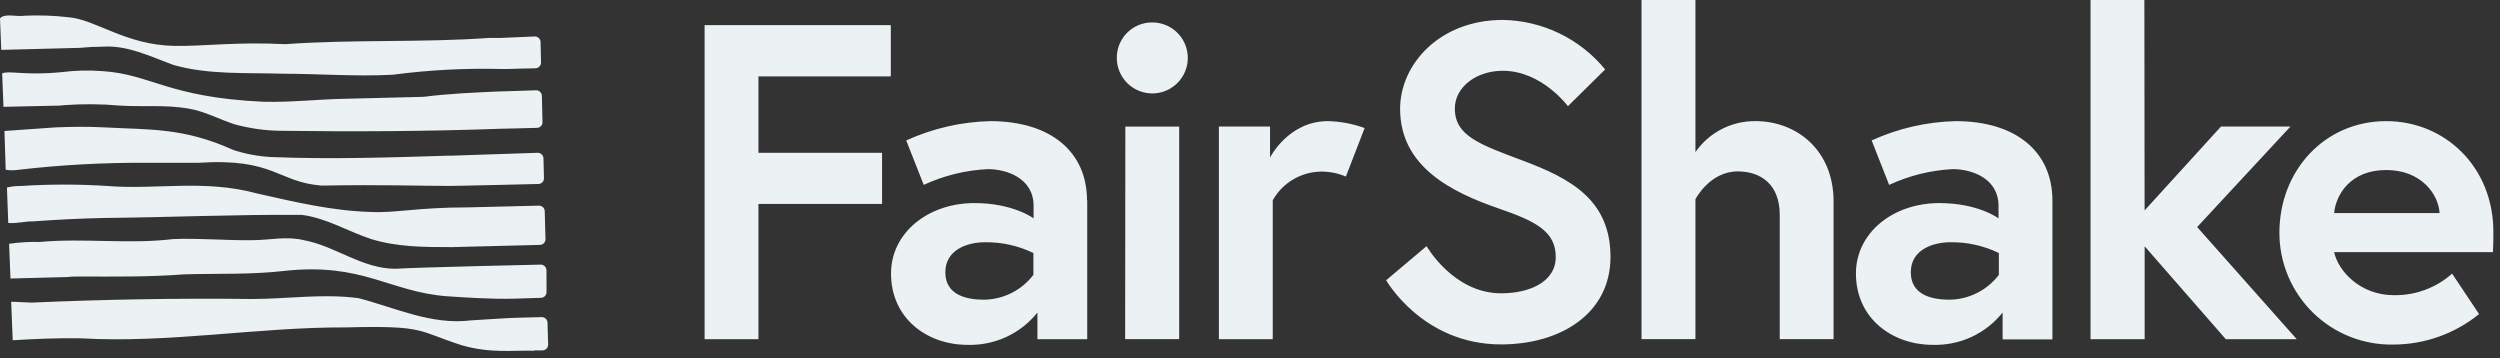 <svg width="279" height="40" viewBox="0 0 279 40" fill="none" xmlns="http://www.w3.org/2000/svg">
<rect x="0" y="0" width="279" height="40" fill="#333333" stroke="none"/>
<g clip-path="url(#clip0_943_18)">
<path d="M61.171 38.461C61.173 38.626 61.11 38.787 60.996 38.907C60.881 39.027 60.724 39.098 60.559 39.104H59.613V39.143C57.241 39.065 54.823 39.468 51.56 38.538C46.522 36.926 47.568 36.306 38.608 36.538C28.679 36.499 18.913 38.329 8.999 37.755C6.464 37.709 3.953 37.817 1.418 37.972L1.248 33.678C1.86 33.678 2.721 33.756 3.527 33.771C11.588 33.415 19.889 33.267 28.09 33.368C32.05 33.368 36.034 32.74 40.011 33.275C44.134 34.345 48.149 36.298 52.552 35.755C54.59 35.647 56.528 35.468 58.559 35.438L60.458 35.391C60.54 35.389 60.622 35.403 60.699 35.433C60.776 35.463 60.847 35.507 60.906 35.564C60.966 35.621 61.014 35.689 61.047 35.764C61.081 35.84 61.099 35.921 61.101 36.003L61.171 38.461ZM60.993 31.337V31.407V32.593C60.995 32.759 60.932 32.919 60.817 33.039C60.703 33.16 60.546 33.23 60.38 33.236L57.443 33.329C54.792 33.407 51.606 33.174 49.932 33.066C43.514 32.601 40.514 29.283 31.779 30.229C28.043 30.663 24.292 30.508 20.571 30.616C16.696 30.911 12.82 30.872 8.945 30.857C8.464 30.857 7.991 30.857 7.511 30.919L1.17 31.082L1.015 27.206C2.142 27.041 3.28 26.974 4.418 27.005C9.394 26.547 14.347 27.284 19.339 26.679C22.338 26.563 25.16 26.849 28.183 26.803C30.105 26.803 31.95 26.33 33.903 26.803C37.43 27.454 40.406 29.996 44.142 29.996C46.242 29.841 60.342 29.531 60.342 29.531C60.509 29.529 60.67 29.593 60.791 29.709C60.911 29.825 60.981 29.984 60.985 30.151L60.993 31.337ZM60.876 26.687C60.878 26.769 60.864 26.851 60.835 26.928C60.805 27.005 60.76 27.076 60.703 27.135C60.647 27.195 60.579 27.243 60.503 27.276C60.428 27.31 60.346 27.328 60.264 27.33L50.436 27.578H50.382C47.328 27.578 44.336 27.578 41.398 26.671C38.724 25.78 36.461 24.346 33.694 23.982C26.299 23.92 19.098 24.253 11.696 24.323C8.952 24.377 6.364 24.516 3.62 24.71C3.116 24.656 1.798 24.974 0.922 24.881L0.775 20.928C1.282 20.804 1.803 20.747 2.325 20.757C5.551 20.547 8.788 20.547 12.014 20.757C17.44 21.199 22.773 19.982 28.702 21.594C32.942 22.548 37.104 23.54 41.421 23.656C43.909 23.803 46.684 23.137 52.203 23.145L60.148 22.951C60.23 22.949 60.312 22.963 60.389 22.992C60.466 23.022 60.536 23.067 60.596 23.124C60.656 23.18 60.704 23.248 60.737 23.324C60.771 23.399 60.789 23.48 60.791 23.563L60.876 26.687ZM60.706 19.889C60.708 19.971 60.694 20.054 60.664 20.131C60.634 20.207 60.59 20.278 60.533 20.338C60.476 20.397 60.408 20.445 60.333 20.479C60.257 20.512 60.176 20.53 60.094 20.532C60.094 20.532 50.118 20.773 50.017 20.749C46.816 20.749 42.762 20.587 35.879 20.711C30.958 20.323 30.648 17.61 22.121 18.168C20.253 18.168 18.409 18.168 16.548 18.168C11.719 18.133 6.891 18.392 2.093 18.944C1.61 19.024 1.118 19.024 0.636 18.944L0.496 14.618L6.201 14.215C7.991 14.146 9.782 14.115 11.627 14.215C16.711 14.494 20.463 14.215 26.074 16.75C27.428 17.187 28.832 17.448 30.252 17.525C36.941 17.796 43.514 17.572 50.188 17.37H50.482L60.001 17.052C60.168 17.048 60.33 17.11 60.452 17.225C60.574 17.339 60.646 17.497 60.652 17.665L60.706 19.889ZM60.543 13.626C60.545 13.709 60.531 13.791 60.501 13.868C60.472 13.945 60.427 14.015 60.37 14.075C60.313 14.134 60.245 14.182 60.17 14.216C60.094 14.249 60.013 14.268 59.931 14.27L56.179 14.363C56.123 14.37 56.065 14.37 56.009 14.363C47.723 14.665 39.491 14.704 31.206 14.595C29.527 14.564 27.858 14.327 26.237 13.89C24.47 13.324 22.834 12.402 20.974 12.107C18.494 11.681 15.967 11.937 13.463 11.789C11.357 11.601 9.24 11.582 7.131 11.735L6.743 11.781L0.388 11.921L0.24 8.193C0.969 7.836 2.721 8.456 6.86 8.053C8.376 7.86 9.908 7.821 11.433 7.937C16.858 8.286 18.788 10.882 29.407 11.355C32.461 11.441 35.546 11.068 38.623 11.022L47.281 10.805C50.157 10.441 52.986 10.324 55.861 10.2C55.923 10.193 55.986 10.193 56.047 10.2L59.83 10.076C59.912 10.074 59.994 10.088 60.072 10.118C60.148 10.148 60.219 10.192 60.278 10.249C60.338 10.306 60.386 10.374 60.42 10.45C60.453 10.525 60.471 10.606 60.473 10.689L60.543 13.626ZM60.38 6.976C60.382 7.142 60.319 7.302 60.205 7.422C60.091 7.542 59.934 7.613 59.768 7.619L58.063 7.658C57.652 7.658 57.179 7.697 56.667 7.697H56.017C55.965 7.704 55.913 7.704 55.861 7.697C51.838 7.6 47.814 7.815 43.824 8.34C39.716 8.557 35.616 8.232 31.477 8.224C27.431 8.1 23.253 8.356 19.378 7.255C16.789 6.309 14.215 5.015 11.448 5.209C10.602 5.21 9.756 5.254 8.914 5.34L0.14 5.565L0 2.046C0.55 1.442 1.868 1.907 2.767 1.752C4.389 1.681 6.014 1.738 7.627 1.922C10.727 2.178 13.967 5.023 19.486 5.123C22.726 5.178 26.353 4.651 31.841 4.93C39.429 4.379 47.002 4.775 54.606 4.232H55.737C55.799 4.225 55.862 4.225 55.923 4.232L59.683 4.069C59.765 4.067 59.847 4.081 59.924 4.111C60.001 4.141 60.072 4.185 60.131 4.242C60.191 4.299 60.239 4.367 60.272 4.442C60.306 4.518 60.324 4.599 60.326 4.682L60.38 6.976ZM84.641 17.052H98.438V22.757H84.641V37.856H78.634V2.806H99.414V8.526H84.641V17.052ZM121.334 22.354V37.856H115.777V34.88C114.844 36.046 113.653 36.98 112.296 37.606C110.94 38.231 109.457 38.532 107.964 38.484C103.515 38.484 99.438 35.577 99.438 30.523C99.438 25.966 103.592 22.664 108.739 22.664C113.095 22.664 115.35 24.369 115.35 24.369V22.982C115.35 19.881 112.343 18.874 110.242 18.874C107.766 18.992 105.337 19.59 103.088 20.633L101.135 15.672C104.079 14.331 107.264 13.598 110.498 13.518C117.304 13.518 121.311 16.975 121.311 22.377L121.334 22.354ZM115.327 30.694V28.237C113.637 27.418 111.779 27.006 109.901 27.035C108.049 27.035 105.499 27.811 105.499 30.392C105.499 32.973 107.948 33.446 109.808 33.446C110.874 33.434 111.924 33.181 112.877 32.704C113.83 32.227 114.663 31.54 115.312 30.694H115.327ZM128.597 2.504C129.381 2.504 130.147 2.736 130.798 3.172C131.45 3.607 131.957 4.226 132.257 4.95C132.556 5.675 132.634 6.471 132.481 7.24C132.327 8.008 131.949 8.714 131.395 9.268C130.84 9.821 130.134 10.198 129.365 10.35C128.596 10.502 127.799 10.422 127.076 10.121C126.352 9.82 125.734 9.312 125.3 8.659C124.866 8.007 124.635 7.24 124.636 6.457C124.633 5.936 124.733 5.42 124.931 4.938C125.129 4.457 125.421 4.02 125.79 3.652C126.158 3.284 126.596 2.993 127.078 2.796C127.56 2.599 128.076 2.499 128.597 2.504ZM125.589 14.13H131.597V37.848H125.566L125.589 14.13ZM152.299 14.277L150.199 19.703C149.298 19.319 148.326 19.132 147.346 19.153C146.26 19.18 145.199 19.49 144.269 20.051C143.338 20.612 142.569 21.406 142.037 22.354V37.856H136.03V14.122H141.735V17.579C141.735 17.579 143.789 13.518 148.191 13.518C149.594 13.551 150.981 13.813 152.299 14.293V14.277ZM167.212 23.253C162.058 21.455 156.252 18.649 156.252 12.146C156.252 7.185 160.655 2.225 167.716 2.225C169.907 2.26 172.063 2.773 174.035 3.728C176.007 4.682 177.746 6.055 179.134 7.751L174.979 11.851C174.979 11.851 172.072 7.898 167.716 7.898C164.709 7.898 162.36 9.751 162.36 12.107C162.36 15.161 165.112 16.107 169.917 17.913C175.273 19.912 179.73 22.315 179.73 28.671C179.73 35.027 174.127 38.437 167.515 38.437C158.756 38.437 154.694 31.275 154.694 31.275L159.206 27.47C159.206 27.47 162.205 32.733 167.515 32.733C170.522 32.748 173.622 31.547 173.622 28.679C173.622 25.811 171.375 24.679 167.212 23.253ZM204.626 22.478V37.848H198.619V23.982C198.619 20.579 196.518 19.129 193.915 19.129C190.814 19.129 189.21 22.23 189.21 22.23V37.848H183.195V0H189.21V16.975C189.96 15.894 190.963 15.014 192.132 14.412C193.301 13.809 194.6 13.502 195.915 13.518C200.518 13.518 204.626 16.773 204.626 22.478ZM229.05 22.377V37.879H223.492V34.88C222.562 36.046 221.37 36.979 220.016 37.605C218.661 38.23 217.179 38.531 215.687 38.484C211.223 38.484 207.122 35.577 207.122 30.523C207.122 25.966 211.277 22.664 216.423 22.664C220.779 22.664 223.035 24.369 223.035 24.369V22.982C223.035 19.881 220.028 18.874 217.927 18.874C215.47 18.999 213.059 19.596 210.828 20.633L208.875 15.672C211.817 14.331 215.003 13.598 218.237 13.518C225.042 13.518 229.05 16.975 229.05 22.377ZM223.073 30.694V28.237C221.384 27.418 219.525 27.006 217.649 27.035C215.795 27.035 213.245 27.811 213.245 30.392C213.245 32.973 215.703 33.446 217.548 33.446C218.614 33.435 219.666 33.182 220.621 32.705C221.576 32.229 222.409 31.541 223.057 30.694H223.073ZM239.336 23.486L247.861 14.122H255.612L245.203 25.338L256.318 37.856H248.403L239.343 27.485V37.856H233.304V0H239.311L239.336 23.486ZM278.261 25.888C278.261 26.338 278.261 27.237 278.214 28.136H260.489C260.944 30.244 263.395 32.942 267.153 32.942C269.546 32.983 271.866 32.126 273.657 30.539L276.664 35.05C273.974 37.234 270.619 38.435 267.153 38.453C265.492 38.492 263.838 38.199 262.29 37.59C260.744 36.982 259.334 36.07 258.144 34.909C256.955 33.748 256.009 32.361 255.362 30.829C254.715 29.297 254.381 27.652 254.381 25.989C254.381 19.013 259.442 13.518 266.301 13.518C272.835 13.518 278.261 18.602 278.261 25.888ZM272.254 23.78C272.153 21.734 270.254 18.974 266.301 18.974C262.348 18.974 260.689 21.68 260.489 23.78H272.254Z" fill="#ECF1F4"/>
</g>
<defs>
<clipPath id="clip0_943_18">
<rect width="278.261" height="40" fill="white"/>
</clipPath>
</defs>
</svg>
